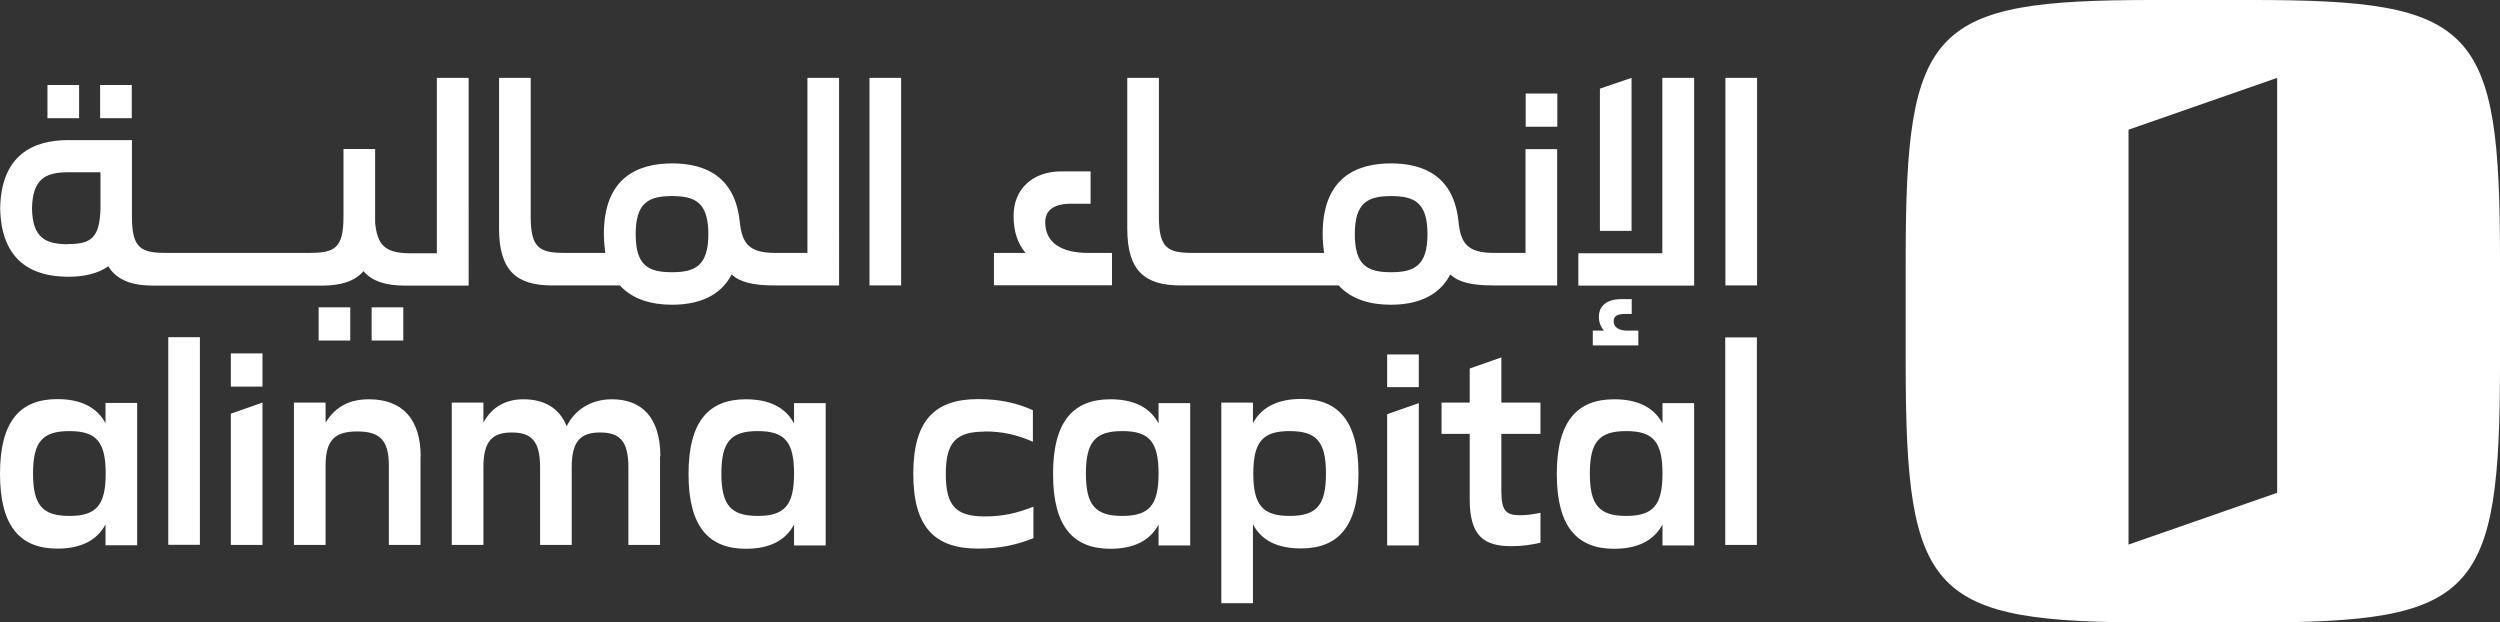 <svg xmlns="http://www.w3.org/2000/svg" id="Layer_1" data-name="Layer 1" viewBox="0 0 143.82 35.81"><rect x="0" y="0" width="143.82" height="35.81" fill="#333333" stroke="none"/><defs><style>      .cls-1 {        fill: #fff;      }    </style></defs><path class="cls-1" d="M131,28.35l-8.55,2.98V7.46l8.55-2.98v23.89h0ZM129.58,35.81c12.82,0,14.24-1.49,14.24-14.92v-5.97c0-13.43-1.42-14.92-14.24-14.92h-5.7c-12.82,0-14.25,1.49-14.25,14.92v5.97c0,13.43,1.42,14.92,14.25,14.92h5.7ZM74.19,29.68c-1.55,0-2.09-.62-2.09-2.44s.54-2.44,2.09-2.44,2.09.61,2.09,2.44-.54,2.44-2.09,2.44M72.08,23.16h-1.82v11.54h1.82v-4.54c.49.94,1.42,1.39,2.77,1.39,2.11,0,3.3-1.24,3.3-4.3s-1.19-4.3-3.3-4.3c-1.34,0-2.27.47-2.77,1.39v-1.19h0ZM99.25,31.35h1.82v-11.94h-1.82v11.94ZM84.55,28.75v-3.79h-1.62v-1.8h1.62v-1.96l1.82-.64v2.6h2.25v1.8h-2.25v3.32c0,1.11.29,1.36,1.05,1.36.43,0,.76-.05,1.2-.14v1.72c-.49.12-1.06.2-1.67.2-1.55,0-2.4-.55-2.4-2.69v.02ZM79.8,31.38v-7.55l1.82-.64v8.19h-1.82ZM56.65,24.82c1.05,0,1.87.2,2.77.59v-1.81c-.92-.42-1.92-.64-3.15-.64-2.51,0-3.73,1.24-3.73,4.3s1.22,4.3,3.73,4.3c1.28,0,2.22-.22,3.18-.6v-1.81c-.94.37-1.76.56-2.8.56-1.67,0-2.24-.62-2.24-2.44s.58-2.44,2.24-2.44h-.01ZM93.55,29.68c-1.55,0-2.09-.62-2.09-2.44s.54-2.44,2.09-2.44,2.09.61,2.09,2.44-.54,2.44-2.09,2.44M95.64,23.16v1.2c-.49-.92-1.42-1.39-2.78-1.39-2.11,0-3.3,1.24-3.3,4.3s1.19,4.3,3.3,4.3c1.34,0,2.27-.46,2.78-1.39v1.2h1.82v-8.19h-1.82ZM64.56,29.68c-1.55,0-2.09-.62-2.09-2.44s.54-2.44,2.09-2.44,2.09.61,2.09,2.44-.54,2.44-2.09,2.44M66.65,23.16v1.2c-.49-.92-1.42-1.39-2.77-1.39-2.11,0-3.3,1.24-3.3,4.3s1.19,4.3,3.3,4.3c1.34,0,2.27-.46,2.77-1.39v1.2h1.82v-8.19h-1.82ZM79.8,22.27h1.82v-1.88h-1.82v1.88ZM24.19,26.25v5.1h-1.82v-4.57c0-1.48-.54-1.96-1.82-1.96s-1.82.49-1.82,1.96v4.57h-1.82v-8.19h1.82v1.15c.58-.93,1.38-1.34,2.5-1.34,1.92,0,2.97,1.15,2.97,3.29h-.01ZM37.97,26.25v5.1h-1.82v-4.48c0-1.52-.52-1.99-1.63-1.99s-1.63.49-1.63,1.99v4.48h-1.82v-4.48c0-1.52-.52-1.99-1.63-1.99s-1.63.49-1.63,1.99v4.48h-1.82v-8.19h1.82v1.15c.48-.89,1.28-1.34,2.3-1.34,1.18,0,2.07.49,2.49,1.55.45-.91,1.36-1.55,2.6-1.55,1.69,0,2.79,1.01,2.79,3.29M43.59,29.68c-1.55,0-2.09-.62-2.09-2.44s.54-2.44,2.09-2.44,2.09.61,2.09,2.44-.54,2.44-2.09,2.44M45.68,23.16v1.2c-.49-.92-1.42-1.39-2.77-1.39-2.11,0-3.3,1.24-3.3,4.3s1.19,4.3,3.3,4.3c1.34,0,2.27-.46,2.77-1.39v1.2h1.82v-8.19h-1.82ZM3.99,29.68c-1.55,0-2.09-.62-2.09-2.44s.54-2.44,2.09-2.44,2.09.61,2.09,2.44-.54,2.44-2.09,2.44M6.07,24.35c-.49-.92-1.42-1.39-2.77-1.39-2.12,0-3.3,1.24-3.3,4.3s1.19,4.3,3.3,4.3c1.34,0,2.27-.46,2.77-1.39v1.2h1.82v-8.19h-1.82v1.19h0ZM9.68,19.4h1.82v11.94h-1.82v-11.94ZM13.28,23.8l1.82-.64v8.19h-1.82v-7.55ZM13.28,20.33h1.82v1.91h-1.82v-1.91ZM3.93,14.05c-1.33,0-2.06-.37-2.09-2.07.04-1.68.76-2.07,2.09-2.07h1.85v2.11c-.05,1.65-.53,2.02-1.85,2.02h0ZM25.13,4.48v10.09h-1.54c-1.52,0-1.88-.55-2.01-1.75v-4.25h-1.82v3.9c0,1.85-.54,2.08-1.99,2.08h-8.19c-1.45,0-1.99-.24-1.99-2.08v-4.41h-3.67C1.89,8.06.06,8.93.01,11.99c.06,3.06,1.88,3.93,3.91,3.93.88,0,1.68-.16,2.31-.6.48.79,1.35,1.11,2.59,1.11h9.7c1.08,0,1.88-.24,2.39-.83.51.59,1.3.83,2.39.83h3.66V4.48h-1.82ZM2.73,4.89h1.82v1.91h-1.82v-1.91ZM5.76,4.89h1.82v1.91h-1.82v-1.91ZM18.33,17.68h1.82v1.91h-1.82v-1.91ZM21.38,17.68h1.82v1.91h-1.82v-1.91ZM51.84,16.42h-1.82V4.48h1.82v11.94ZM38.66,15.66c-1.37,0-2.09-.38-2.09-2.19s.74-2.19,2.09-2.19,2.09.38,2.09,2.19-.75,2.19-2.09,2.19M46.45,14.55h-1.85c-1.52,0-1.9-.55-2.04-1.75-.25-2.64-1.98-3.4-3.89-3.4-2.07,0-3.93.89-3.93,4.06,0,.39.04.76.08,1.09h-2.3c-1.44,0-1.99-.23-1.99-2.08V4.48h-1.82v8.67c0,2.44,1.02,3.27,3.06,3.27h3.89c.74.81,1.83,1.11,3,1.11,1.42,0,2.75-.43,3.43-1.74.48.44,1.21.63,2.49.63h3.69V4.48h-1.82v10.09h0ZM93.61,19.02h.64v.85h-2.62v-.85h.64c-.17-.2-.29-.46-.29-.8,0-.6.44-1.01,1.27-1.01h.62v.85h-.35c-.45,0-.69.1-.69.42,0,.37.34.54.78.54h.01ZM87.77,5.38h1.82v1.91h-1.82v-1.91ZM101.08,16.42h-1.82V4.48h1.82v11.94ZM95.64,4.48h1.82v11.95h-6.66v-1.86h4.83V4.48h.01ZM93.86,13.28h-1.82V5.1l1.82-.62v8.8ZM62.61,14.55h1.36v1.86h-6.79v-1.86h1.82c-.48-.57-.69-1.26-.69-2.14,0-1.53,1.09-2.55,2.74-2.55h1.69v1.86h-1.14c-.98,0-1.47.38-1.47,1.07,0,1.17.93,1.76,2.47,1.76h.01ZM80.03,15.66c-1.36,0-2.09-.38-2.09-2.19s.74-2.19,2.09-2.19,2.09.38,2.09,2.19-.75,2.19-2.09,2.19M87.77,14.55h-1.83c-1.51,0-1.9-.55-2.03-1.75-.25-2.64-1.97-3.4-3.89-3.4-2.07,0-3.93.89-3.93,4.06,0,.39.04.76.08,1.09h-7.51c-1.45,0-1.99-.23-1.99-2.08V4.48h-1.82v8.67c0,2.44,1.02,3.27,3.06,3.27h9.1c.74.81,1.83,1.11,2.99,1.11,1.43,0,2.75-.43,3.43-1.74.48.44,1.21.63,2.49.63h3.66v-7.84h-1.82v5.98h0Z"></path></svg>